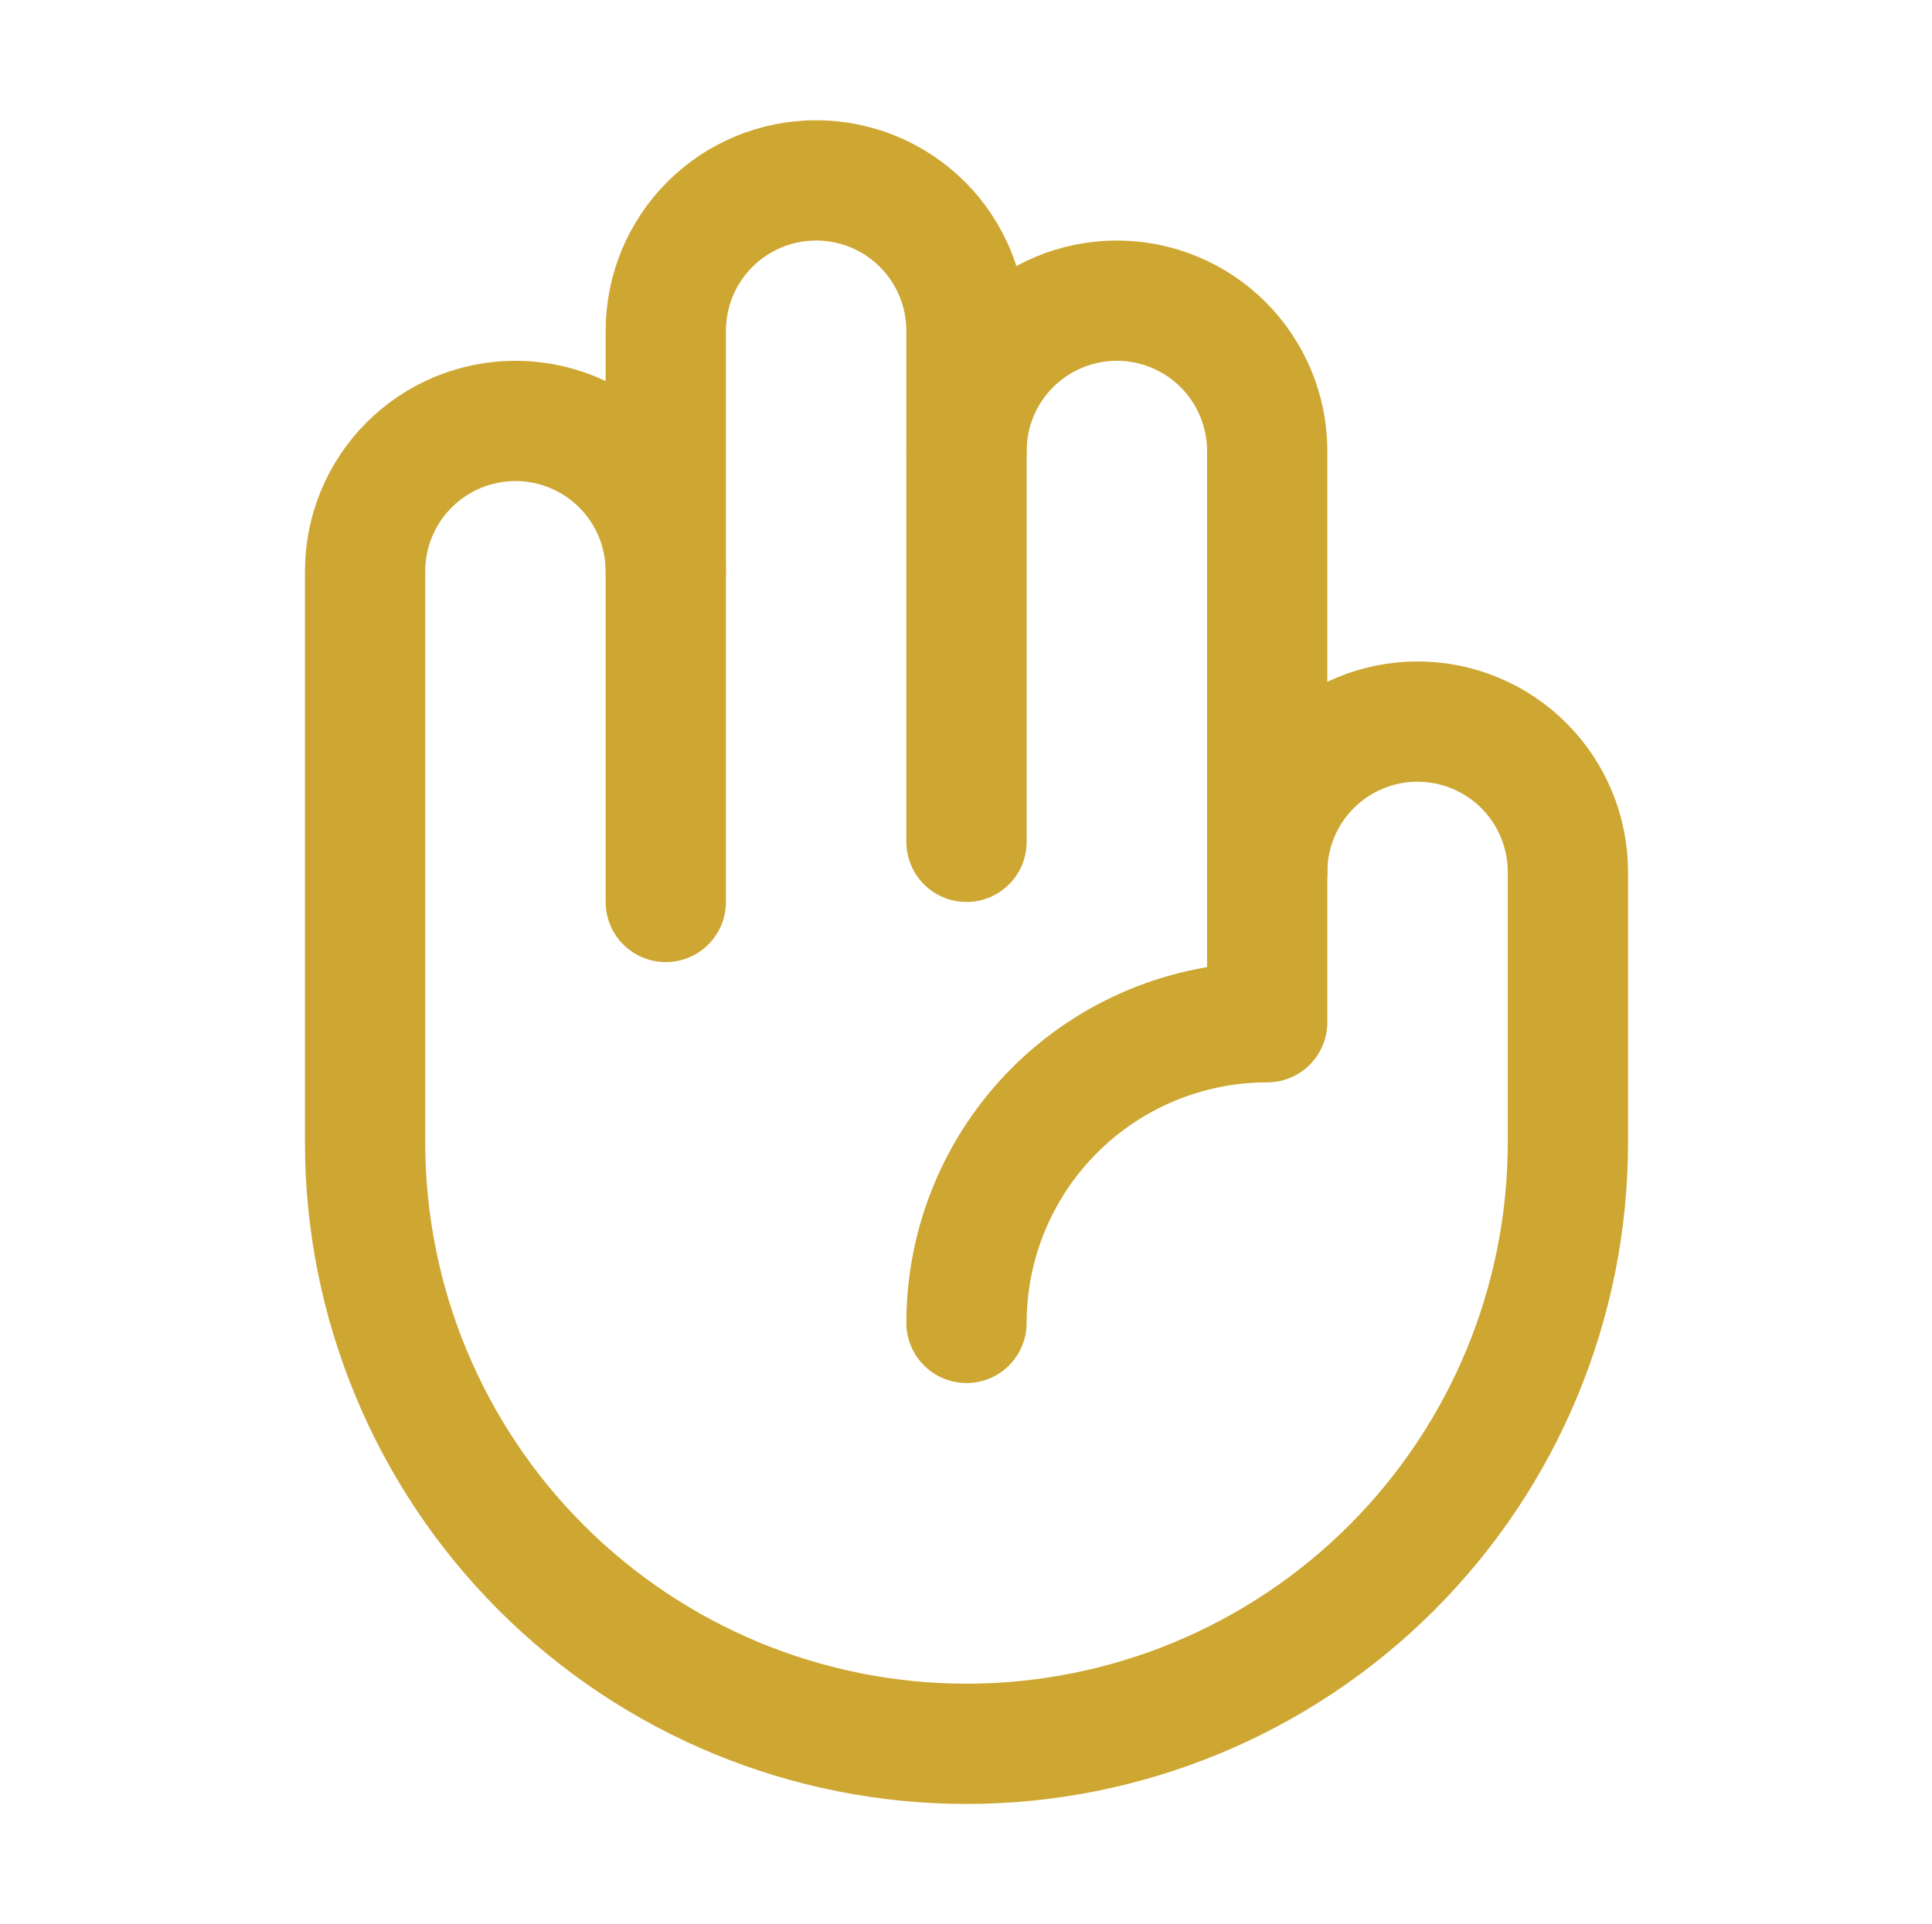 <svg xmlns="http://www.w3.org/2000/svg" width="257" height="256" viewBox="0 0 257 256" fill="none"><g clip-path="url(#clip0_17406_28)"><path d="M128.566 60C128.566 54.696 130.674 49.609 134.424 45.858C138.175 42.107 143.262 40 148.566 40C153.871 40 158.958 42.107 162.709 45.858C166.459 49.609 168.566 54.696 168.566 60V116" stroke="#CEA632" stroke-width="16" stroke-linecap="round" stroke-linejoin="round"></path><path d="M88.566 76V44C88.566 38.696 90.674 33.609 94.424 29.858C98.175 26.107 103.262 24 108.566 24C113.871 24 118.958 26.107 122.709 29.858C126.459 33.609 128.566 38.696 128.566 44V112" stroke="#CEA632" stroke-width="16" stroke-linecap="round" stroke-linejoin="round"></path><path d="M128.566 176C128.566 165.391 132.781 155.217 140.282 147.716C147.784 140.214 157.958 136 168.566 136V116C168.566 110.696 170.674 105.609 174.424 101.858C178.175 98.107 183.262 96 188.566 96C193.871 96 198.958 98.107 202.709 101.858C206.459 105.609 208.566 110.696 208.566 116V152C208.566 173.217 200.138 193.566 185.135 208.569C170.132 223.571 149.784 232 128.566 232C107.349 232 87.001 223.571 71.998 208.569C56.995 193.566 48.566 173.217 48.566 152V76C48.566 70.696 50.673 65.609 54.424 61.858C58.175 58.107 63.262 56 68.566 56C73.871 56 78.958 58.107 82.709 61.858C86.459 65.609 88.566 70.696 88.566 76V120" stroke="#CEA632" stroke-width="16" stroke-linecap="round" stroke-linejoin="round"></path></g><defs><clipPath id="clip0_17406_28"><rect width="256" height="256" fill="white" transform="translate(0.566)"></rect></clipPath></defs></svg>
